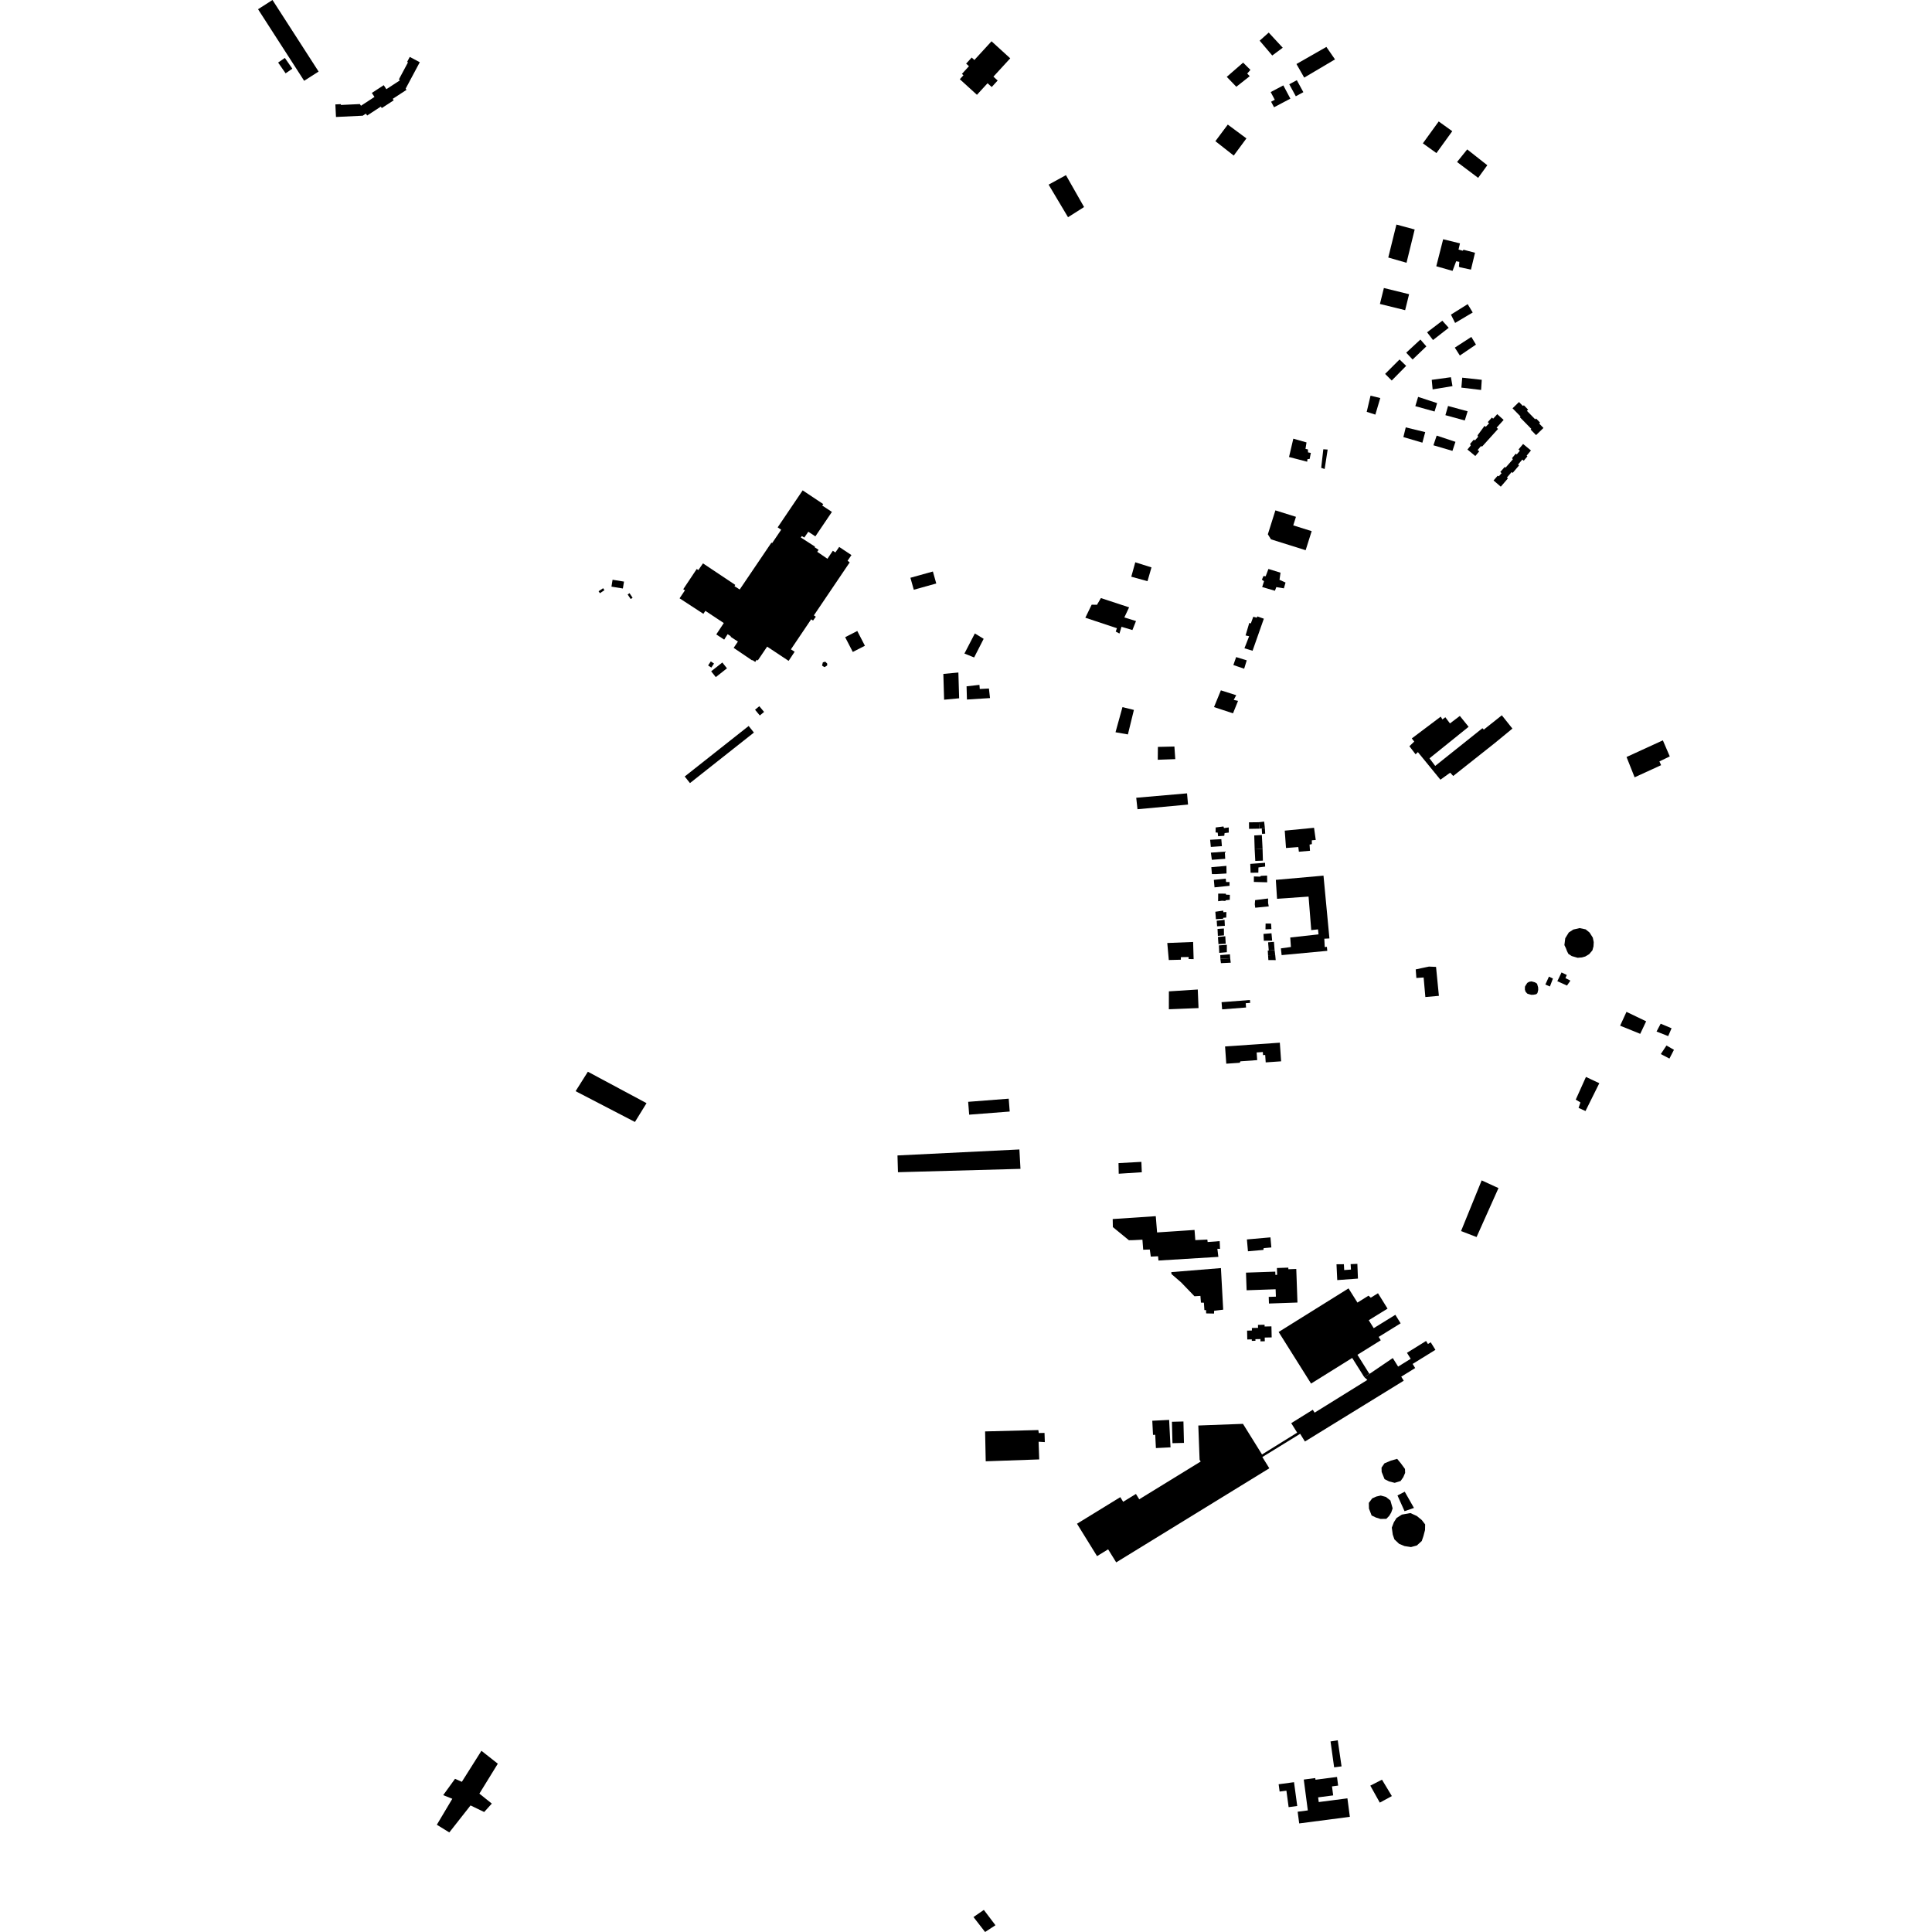 <?xml version="1.0" encoding="utf-8" standalone="no"?>
<!DOCTYPE svg PUBLIC "-//W3C//DTD SVG 1.1//EN"
  "http://www.w3.org/Graphics/SVG/1.1/DTD/svg11.dtd">
<!-- Created with matplotlib (https://matplotlib.org/) -->
<svg height="288pt" version="1.1" viewBox="0 0 288 288" width="288pt" xmlns="http://www.w3.org/2000/svg" xmlns:xlink="http://www.w3.org/1999/xlink">
 <defs>
  <style type="text/css">
*{stroke-linecap:butt;stroke-linejoin:round;}
  </style>
 </defs>
 <g id="figure_1">
  <g id="patch_1">
   <path d="M 0 288 
L 288 288 
L 288 0 
L 0 0 
z
" style="fill:none;opacity:0;"/>
  </g>
  <g id="axes_1">
   <g id="PatchCollection_1">
    <path clip-path="url(#p657197d6d3)" d="M 181.918 142.926 
L 183.381 142.846 
L 183.345 142.259 
L 181.904 142.375 
L 181.918 142.926 
"/>
    <path clip-path="url(#p657197d6d3)" d="M 181.918 142.926 
L 182.003 143.577 
L 183.466 143.508 
L 183.381 142.846 
L 181.918 142.926 
"/>
    <path clip-path="url(#p657197d6d3)" d="M 189.074 143.113 
L 190.168 143.123 
L 190.098 142.375 
L 189.028 142.401 
L 189.074 143.113 
"/>
    <path clip-path="url(#p657197d6d3)" d="M 190.098 142.375 
L 190.002 141.651 
L 189.131 141.696 
L 188.982 141.704 
L 189.028 142.401 
L 190.098 142.375 
"/>
    <path clip-path="url(#p657197d6d3)" d="M 190.002 141.651 
L 189.906 140.401 
L 189.032 140.469 
L 189.131 141.696 
L 190.002 141.651 
"/>
    <path clip-path="url(#p657197d6d3)" d="M 188.397 140.235 
L 189.639 140.224 
L 189.538 139.121 
L 188.345 139.219 
L 188.397 140.235 
"/>
    <path clip-path="url(#p657197d6d3)" d="M 181.752 142.042 
L 182.232 142.002 
L 182.884 141.944 
L 182.883 140.842 
L 181.701 140.928 
L 181.752 142.042 
"/>
    <path clip-path="url(#p657197d6d3)" d="M 181.631 140.743 
L 182.714 140.679 
L 182.652 139.564 
L 181.556 139.676 
L 181.631 140.743 
"/>
    <path clip-path="url(#p657197d6d3)" d="M 181.547 139.505 
L 182.458 139.438 
L 182.443 138.41 
L 181.495 138.477 
L 181.547 139.505 
"/>
    <path clip-path="url(#p657197d6d3)" d="M 181.43 138.083 
L 182.585 138.01 
L 182.543 137.115 
L 181.373 137.251 
L 181.43 138.083 
"/>
    <path clip-path="url(#p657197d6d3)" d="M 181.255 137.027 
L 182.338 136.952 
L 182.341 136.818 
L 182.796 136.778 
L 182.813 135.948 
L 182.37 135.987 
L 182.338 135.742 
L 181.168 135.913 
L 181.255 137.027 
"/>
    <path clip-path="url(#p657197d6d3)" d="M 188.642 138.539 
L 189.527 138.497 
L 189.483 137.677 
L 188.66 137.671 
L 188.642 138.539 
"/>
    <path clip-path="url(#p657197d6d3)" d="M 187.113 135.314 
L 189.132 135.112 
L 189.031 134.597 
L 189.033 133.936 
L 187.099 134.177 
L 187.05 134.8 
L 187.113 135.314 
"/>
    <path clip-path="url(#p657197d6d3)" d="M 181.581 134.342 
L 182.161 134.27 
L 182.663 134.304 
L 182.714 134.195 
L 183.318 134.134 
L 183.333 133.389 
L 182.756 133.365 
L 182.735 133.217 
L 181.593 133.206 
L 181.581 134.342 
"/>
    <path clip-path="url(#p657197d6d3)" d="M 181.047 132.277 
L 183.287 132.043 
L 183.287 131.48 
L 182.771 131.481 
L 182.72 130.978 
L 180.948 131.161 
L 181.047 132.277 
"/>
    <path clip-path="url(#p657197d6d3)" d="M 186.91 131.469 
L 188.899 131.523 
L 188.883 130.519 
L 187.973 130.561 
L 187.836 130.681 
L 186.915 130.65 
L 186.91 131.469 
"/>
    <path clip-path="url(#p657197d6d3)" d="M 186.423 130.101 
L 187.578 130.089 
L 187.595 129.306 
L 188.592 129.18 
L 188.58 128.616 
L 186.377 128.779 
L 186.423 130.101 
"/>
    <path clip-path="url(#p657197d6d3)" d="M 180.659 130.299 
L 181.273 130.299 
L 182.834 130.209 
L 182.821 129.072 
L 180.57 129.269 
L 180.659 130.299 
"/>
    <path clip-path="url(#p657197d6d3)" d="M 187.123 128.335 
L 188.258 128.294 
L 188.209 126.526 
L 187.031 126.608 
L 187.123 128.335 
"/>
    <path clip-path="url(#p657197d6d3)" d="M 188.209 126.526 
L 188.102 124.478 
L 186.968 124.539 
L 187.031 126.608 
L 188.209 126.526 
"/>
    <path clip-path="url(#p657197d6d3)" d="M 188.134 124.297 
L 188.6 124.271 
L 188.553 123.438 
L 188.085 123.488 
L 188.134 124.297 
"/>
    <path clip-path="url(#p657197d6d3)" d="M 180.649 128.17 
L 182.642 128.02 
L 182.578 126.954 
L 180.501 127.102 
L 180.649 128.17 
"/>
    <path clip-path="url(#p657197d6d3)" d="M 180.497 126.25 
L 182.146 126.136 
L 182.061 125.091 
L 180.391 125.183 
L 180.497 126.25 
"/>
    <path clip-path="url(#p657197d6d3)" d="M 181.578 124.654 
L 182.499 124.589 
L 182.55 124.185 
L 183.172 124.112 
L 183.167 123.345 
L 182.459 123.437 
L 182.378 123.201 
L 181.22 123.348 
L 181.205 124.093 
L 181.525 124.121 
L 181.578 124.654 
"/>
    <path clip-path="url(#p657197d6d3)" d="M 188.553 123.438 
L 188.445 122.476 
L 187.652 122.566 
L 187.74 123.527 
L 188.085 123.488 
L 188.553 123.438 
"/>
    <path clip-path="url(#p657197d6d3)" d="M 187.652 122.566 
L 186.185 122.583 
L 186.195 123.555 
L 187.74 123.527 
L 187.652 122.566 
"/>
    <path clip-path="url(#p657197d6d3)" d="M 193.537 126.27 
L 191.703 126.41 
L 191.515 123.823 
L 195.882 123.398 
L 196.137 125.211 
L 195.552 125.263 
L 195.556 125.829 
L 195.215 125.902 
L 195.277 126.824 
L 193.621 126.966 
L 193.537 126.27 
"/>
    <path clip-path="url(#p657197d6d3)" d="M 225.453 108.609 
L 223.875 106.629 
L 221.188 108.761 
L 220.987 108.553 
L 213.944 114.173 
L 213.093 113.042 
L 218.924 108.344 
L 217.618 106.722 
L 216.142 107.84 
L 215.455 106.918 
L 215.02 107.241 
L 214.768 106.828 
L 210.455 110.076 
L 210.818 110.548 
L 210.096 111.237 
L 211.02 112.444 
L 211.362 112.117 
L 214.72 116.228 
L 216.175 115.184 
L 216.63 115.675 
L 222.859 110.742 
L 225.453 108.609 
"/>
    <path clip-path="url(#p657197d6d3)" d="M 190.368 133.982 
L 190.186 131.159 
L 197.291 130.53 
L 198.176 139.893 
L 197.412 139.933 
L 197.479 141.177 
L 197.796 141.146 
L 197.858 141.74 
L 191.05 142.378 
L 190.94 141.375 
L 192.435 141.164 
L 192.334 139.752 
L 196.55 139.285 
L 196.473 138.541 
L 195.465 138.649 
L 195.066 133.653 
L 190.368 133.982 
"/>
    <path clip-path="url(#p657197d6d3)" d="M 233.589 141.782 
L 233.427 141.352 
L 233.202 140.879 
L 233.33 139.86 
L 233.861 138.998 
L 234.532 138.565 
L 235.478 138.349 
L 236.372 138.539 
L 236.962 139.02 
L 237.438 139.775 
L 237.574 140.438 
L 237.539 141.076 
L 237.377 141.67 
L 236.895 142.234 
L 236.31 142.584 
L 235.815 142.723 
L 235.172 142.774 
L 234.301 142.522 
L 233.795 142.191 
L 233.589 141.782 
"/>
    <path clip-path="url(#p657197d6d3)" d="M 229.286 147.189 
L 229.126 146.632 
L 228.81 146.432 
L 228.299 146.294 
L 227.956 146.351 
L 227.674 146.515 
L 227.475 146.809 
L 227.321 147.083 
L 227.312 147.51 
L 227.411 147.83 
L 227.662 148.113 
L 227.917 148.203 
L 228.279 148.295 
L 228.621 148.282 
L 229.007 148.205 
L 229.182 148.038 
L 229.298 147.571 
L 229.286 147.189 
"/>
    <path clip-path="url(#p657197d6d3)" d="M 230.363 146.762 
L 231.042 147.054 
L 231.494 145.872 
L 230.901 145.582 
L 230.363 146.762 
"/>
    <path clip-path="url(#p657197d6d3)" d="M 232.148 146.268 
L 233.589 146.916 
L 234.096 146.18 
L 233.356 145.804 
L 233.557 145.339 
L 232.775 144.96 
L 232.148 146.268 
"/>
    <path clip-path="url(#p657197d6d3)" d="M 234.894 163.92 
L 235.592 164.342 
L 235.315 165.152 
L 236.347 165.619 
L 238.407 161.471 
L 236.415 160.538 
L 234.894 163.92 
"/>
    <path clip-path="url(#p657197d6d3)" d="M 241.51 152.897 
L 244.505 154.112 
L 245.389 152.246 
L 242.457 150.837 
L 241.51 152.897 
"/>
    <path clip-path="url(#p657197d6d3)" d="M 246.938 153.769 
L 248.674 154.451 
L 249.178 153.282 
L 247.555 152.602 
L 246.938 153.769 
"/>
    <path clip-path="url(#p657197d6d3)" d="M 247.574 157.127 
L 248.858 157.8 
L 249.534 156.494 
L 248.419 155.851 
L 247.574 157.127 
"/>
    <path clip-path="url(#p657197d6d3)" d="M 101.303 89.189 
L 104.853 91.503 
L 105.148 91.059 
L 107.894 92.877 
L 106.773 94.574 
L 107.953 95.348 
L 108.466 94.537 
L 108.95 94.85 
L 108.904 94.921 
L 109.999 95.636 
L 109.365 96.576 
L 112.124 98.447 
L 112.158 98.391 
L 112.58 98.668 
L 112.807 98.341 
L 112.959 98.457 
L 114.357 96.392 
L 117.559 98.515 
L 118.456 97.155 
L 117.9 96.799 
L 120.918 92.32 
L 121.203 92.503 
L 121.612 91.931 
L 121.325 91.731 
L 126.663 83.834 
L 126.347 83.591 
L 126.924 82.745 
L 125.097 81.53 
L 124.527 82.353 
L 124.148 82.102 
L 123.344 83.296 
L 121.824 82.257 
L 122.027 81.963 
L 121.439 81.576 
L 121.49 81.485 
L 119.377 80.123 
L 119.53 79.91 
L 119.894 80.132 
L 120.494 79.266 
L 121.545 79.955 
L 124.012 76.31 
L 122.563 75.357 
L 122.724 75.143 
L 119.651 73.099 
L 115.926 78.612 
L 116.45 78.965 
L 115.103 80.959 
L 114.996 80.889 
L 110.267 87.875 
L 109.487 87.383 
L 109.605 87.192 
L 104.793 83.98 
L 104.1 84.983 
L 103.862 84.815 
L 101.851 87.833 
L 102.105 87.997 
L 101.303 89.189 
"/>
    <path clip-path="url(#p657197d6d3)" d="M 143.078 11.81 
L 145.631 14.133 
L 147.213 12.408 
L 147.832 12.972 
L 148.721 12.002 
L 148.087 11.426 
L 150.594 8.693 
L 147.805 6.155 
L 145.25 8.942 
L 144.849 8.577 
L 144.019 9.484 
L 144.442 9.867 
L 143.391 11.015 
L 143.618 11.222 
L 143.078 11.81 
"/>
    <path clip-path="url(#p657197d6d3)" d="M 161.79 92.085 
L 166.498 93.645 
L 166.319 94.148 
L 166.877 94.44 
L 167.18 93.435 
L 168.807 93.919 
L 169.342 92.58 
L 167.604 92.039 
L 168.313 90.535 
L 164.109 89.155 
L 163.524 90.154 
L 162.734 90.138 
L 161.79 92.085 
"/>
    <path clip-path="url(#p657197d6d3)" d="M 166.287 109.155 
L 168.134 109.48 
L 169.029 105.827 
L 167.324 105.41 
L 166.287 109.155 
"/>
    <path clip-path="url(#p657197d6d3)" d="M 172.586 113.257 
L 175.197 113.162 
L 175.066 111.284 
L 172.606 111.339 
L 172.586 113.257 
"/>
    <path clip-path="url(#p657197d6d3)" d="M 174.23 143.11 
L 176.027 143.063 
L 176.035 142.68 
L 177.19 142.661 
L 177.184 142.96 
L 177.932 142.976 
L 177.857 140.418 
L 174.005 140.571 
L 174.23 143.11 
"/>
    <path clip-path="url(#p657197d6d3)" d="M 185.738 189.71 
L 185.831 192.339 
L 190.155 192.188 
L 190.195 193.29 
L 189.126 193.327 
L 189.161 194.314 
L 193.41 194.166 
L 193.233 189.162 
L 192.056 189.203 
L 192.048 188.962 
L 190.346 189.02 
L 190.382 190.036 
L 190.121 190.046 
L 190.105 189.56 
L 185.738 189.71 
"/>
    <path clip-path="url(#p657197d6d3)" d="M 185.506 96.639 
L 186.717 97.005 
L 188.399 92.227 
L 187.423 91.886 
L 187.355 92.076 
L 186.823 91.938 
L 186.461 92.931 
L 186.226 92.862 
L 185.674 94.725 
L 186.207 94.842 
L 185.506 96.639 
"/>
    <path clip-path="url(#p657197d6d3)" d="M 185.287 212.251 
L 178.631 212.498 
L 178.822 217.606 
L 178.984 217.868 
L 169.823 223.496 
L 169.331 222.701 
L 167.428 223.869 
L 167 223.178 
L 160.546 227.141 
L 163.536 231.97 
L 165.187 230.955 
L 166.391 232.9 
L 189.216 218.875 
L 188.177 217.199 
L 193.811 213.734 
L 194.524 214.885 
L 209.253 205.819 
L 208.879 205.217 
L 210.958 203.933 
L 210.576 203.32 
L 213.975 201.218 
L 213.274 200.093 
L 212.862 200.348 
L 212.581 199.897 
L 209.734 201.662 
L 210.292 202.553 
L 208.417 203.717 
L 207.62 202.443 
L 204.138 204.809 
L 203.368 205.288 
L 203.832 205.701 
L 195.966 210.584 
L 195.696 210.152 
L 192.482 212.147 
L 193.367 213.562 
L 188.127 216.814 
L 185.287 212.251 
"/>
    <path clip-path="url(#p657197d6d3)" d="M 176.491 215.092 
L 176.413 211.9 
L 174.699 211.942 
L 174.778 215.133 
L 176.491 215.092 
"/>
    <path clip-path="url(#p657197d6d3)" d="M 174.489 215.752 
L 172.309 215.862 
L 172.208 213.882 
L 171.877 213.899 
L 171.77 211.789 
L 174.281 211.662 
L 174.489 215.752 
"/>
    <path clip-path="url(#p657197d6d3)" d="M 146.94 217.832 
L 154.915 217.553 
L 154.822 214.918 
L 155.751 214.975 
L 155.705 213.602 
L 154.849 213.62 
L 154.783 213.175 
L 146.847 213.379 
L 146.94 217.832 
"/>
    <path clip-path="url(#p657197d6d3)" d="M 190.604 198.557 
L 195.439 206.248 
L 201.569 202.426 
L 203.368 205.288 
L 204.138 204.809 
L 202.35 201.955 
L 205.828 199.794 
L 205.515 199.292 
L 208.791 197.266 
L 208.002 195.996 
L 204.778 197.987 
L 204.04 196.802 
L 206.84 195.075 
L 205.415 192.782 
L 204.339 193.445 
L 204.001 193.145 
L 202.353 194.174 
L 201.024 192.058 
L 190.604 198.557 
"/>
    <path clip-path="url(#p657197d6d3)" d="M 185.901 198.354 
L 185.93 199.673 
L 186.601 199.659 
L 186.606 199.882 
L 187.148 199.871 
L 187.142 199.627 
L 187.893 199.611 
L 187.9 199.955 
L 188.542 199.941 
L 188.529 199.387 
L 189.567 199.365 
L 189.531 197.719 
L 188.514 197.742 
L 188.508 197.477 
L 187.525 197.497 
L 187.535 197.941 
L 186.614 197.961 
L 186.621 198.337 
L 185.901 198.354 
"/>
    <path clip-path="url(#p657197d6d3)" d="M 85.804 162.659 
L 87.632 159.761 
L 96.378 164.446 
L 94.649 167.249 
L 85.804 162.659 
"/>
    <path clip-path="url(#p657197d6d3)" d="M 144.471 166.163 
L 150.516 165.695 
L 150.367 163.779 
L 144.322 164.247 
L 144.471 166.163 
"/>
    <path clip-path="url(#p657197d6d3)" d="M 185.874 184.761 
L 186.03 186.526 
L 188.324 186.324 
L 188.377 186.056 
L 189.518 185.956 
L 189.385 184.452 
L 185.874 184.761 
"/>
    <path clip-path="url(#p657197d6d3)" d="M 165.868 181.721 
L 165.892 182.92 
L 168.283 184.879 
L 168.946 184.867 
L 170.299 184.798 
L 170.415 186.294 
L 171.398 186.264 
L 171.549 187.32 
L 172.631 187.269 
L 172.691 187.907 
L 181.62 187.359 
L 181.472 186.156 
L 181.866 186.164 
L 181.816 185.014 
L 180.02 185.147 
L 179.978 184.779 
L 178.183 184.864 
L 178.067 183.345 
L 172.484 183.718 
L 172.289 181.292 
L 165.868 181.721 
"/>
    <path clip-path="url(#p657197d6d3)" d="M 174.596 189.634 
L 174.638 189.93 
L 176.063 191.158 
L 178.058 193.231 
L 178.944 193.175 
L 179.021 194.181 
L 179.463 194.19 
L 179.538 195.293 
L 179.784 195.298 
L 179.798 195.787 
L 180.977 195.812 
L 180.986 195.397 
L 182.34 195.229 
L 182.002 189.031 
L 174.596 189.634 
"/>
    <path clip-path="url(#p657197d6d3)" d="M 151.959 171.348 
L 152.12 174.239 
L 133.858 174.739 
L 133.787 172.24 
L 151.959 171.348 
"/>
    <path clip-path="url(#p657197d6d3)" d="M 208.32 222.925 
L 209.373 225.271 
L 210.777 224.785 
L 209.401 222.366 
L 208.32 222.925 
"/>
    <path clip-path="url(#p657197d6d3)" d="M 208.974 225.779 
L 208.185 226.28 
L 207.782 226.916 
L 207.474 227.718 
L 207.615 228.754 
L 207.86 229.47 
L 208.559 230.131 
L 209.362 230.469 
L 210.331 230.619 
L 211.211 230.379 
L 211.938 229.717 
L 212.18 229.011 
L 212.427 228.08 
L 212.444 227.241 
L 211.938 226.584 
L 211.206 225.987 
L 210.243 225.548 
L 208.974 225.779 
"/>
    <path clip-path="url(#p657197d6d3)" d="M 207.067 220.832 
L 206.394 220.495 
L 205.962 219.421 
L 205.942 218.774 
L 206.377 218.139 
L 207.326 217.738 
L 208.272 217.468 
L 208.84 218.157 
L 209.439 218.977 
L 209.46 219.558 
L 209.187 220.198 
L 208.786 220.772 
L 207.905 221.044 
L 207.067 220.832 
"/>
    <path clip-path="url(#p657197d6d3)" d="M 205.823 222.937 
L 205.172 223.085 
L 204.55 223.362 
L 204.05 224.03 
L 204.067 224.806 
L 204.065 224.871 
L 204.465 225.911 
L 205.107 226.216 
L 205.783 226.423 
L 206.658 226.41 
L 207.089 225.966 
L 207.392 225.456 
L 207.598 224.847 
L 207.266 223.678 
L 206.597 223.146 
L 205.823 222.937 
"/>
    <path clip-path="url(#p657197d6d3)" d="M 199.416 259.42 
L 198.34 259.594 
L 198.879 263.457 
L 199.983 263.311 
L 199.416 259.42 
"/>
    <path clip-path="url(#p657197d6d3)" d="M 204.27 266.182 
L 206.009 265.292 
L 207.482 267.739 
L 205.684 268.715 
L 204.27 266.182 
"/>
    <path clip-path="url(#p657197d6d3)" d="M 190.605 265.976 
L 190.752 267.066 
L 191.762 266.932 
L 192.094 269.388 
L 193.377 269.216 
L 192.897 265.668 
L 190.605 265.976 
"/>
    <path clip-path="url(#p657197d6d3)" d="M 196.066 265.053 
L 194.35 265.276 
L 194.954 269.875 
L 193.44 270.072 
L 193.669 271.815 
L 201.22 270.832 
L 200.858 268.075 
L 196.584 268.63 
L 196.492 267.929 
L 198.735 267.637 
L 198.559 266.294 
L 199.474 266.175 
L 199.305 264.887 
L 196.1 265.303 
L 196.066 265.053 
"/>
    <path clip-path="url(#p657197d6d3)" d="M 71.767 260.988 
L 68.847 265.613 
L 67.83 265.165 
L 66.067 267.6 
L 67.425 268.14 
L 65.119 272.011 
L 66.977 273.157 
L 70.142 269.133 
L 72.174 270.114 
L 73.313 268.859 
L 71.461 267.373 
L 74.208 262.913 
L 71.767 260.988 
"/>
    <path clip-path="url(#p657197d6d3)" d="M 146.847 288 
L 148.391 286.991 
L 146.661 284.707 
L 145.115 285.771 
L 146.847 288 
"/>
    <path clip-path="url(#p657197d6d3)" d="M 122.929 99.448 
L 123.306 99.197 
L 123.312 98.92 
L 123.019 98.634 
L 122.664 98.738 
L 122.542 99.2 
L 122.67 99.314 
L 122.929 99.448 
"/>
    <path clip-path="url(#p657197d6d3)" d="M 127.124 97.186 
L 128.931 96.261 
L 127.793 94.059 
L 125.987 94.984 
L 127.124 97.186 
"/>
    <path clip-path="url(#p657197d6d3)" d="M 136.217 87.913 
L 139.566 86.979 
L 139.064 85.193 
L 135.714 86.127 
L 136.217 87.913 
"/>
    <path clip-path="url(#p657197d6d3)" d="M 140.737 104.305 
L 142.978 104.093 
L 142.864 100.25 
L 140.623 100.46 
L 140.737 104.305 
"/>
    <path clip-path="url(#p657197d6d3)" d="M 144.14 104.279 
L 147.58 104.061 
L 147.417 102.636 
L 146.054 102.705 
L 146.001 102.091 
L 144.085 102.309 
L 144.14 104.279 
"/>
    <path clip-path="url(#p657197d6d3)" d="M 143.765 97.426 
L 145.212 98.006 
L 146.632 95.228 
L 145.319 94.426 
L 143.765 97.426 
"/>
    <path clip-path="url(#p657197d6d3)" d="M 180.97 105.405 
L 183.803 106.334 
L 184.554 104.477 
L 183.91 104.335 
L 184.281 103.633 
L 181.995 102.907 
L 180.97 105.405 
"/>
    <path clip-path="url(#p657197d6d3)" d="M 183.856 99.136 
L 184.27 97.951 
L 185.848 98.436 
L 185.465 99.686 
L 183.856 99.136 
"/>
    <path clip-path="url(#p657197d6d3)" d="M 168.638 85.97 
L 171.056 86.634 
L 171.65 84.58 
L 169.234 83.82 
L 168.638 85.97 
"/>
    <path clip-path="url(#p657197d6d3)" d="M 188.151 87.507 
L 190.051 88.064 
L 190.257 87.519 
L 191.388 87.705 
L 191.633 86.838 
L 190.734 86.431 
L 190.885 85.37 
L 189.082 84.814 
L 188.67 85.904 
L 188.347 85.866 
L 188.108 86.408 
L 188.427 86.642 
L 188.151 87.507 
"/>
    <path clip-path="url(#p657197d6d3)" d="M 190.121 76.081 
L 188.995 79.648 
L 189.465 80.399 
L 194.631 82.018 
L 195.528 79.177 
L 192.783 78.317 
L 193.186 77.042 
L 190.121 76.081 
"/>
    <path clip-path="url(#p657197d6d3)" d="M 192.793 65.393 
L 192.153 68.125 
L 194.861 68.826 
L 194.901 68.439 
L 195.226 68.415 
L 195.406 67.513 
L 194.986 67.44 
L 194.964 66.988 
L 194.609 66.916 
L 194.759 65.95 
L 192.793 65.393 
"/>
    <path clip-path="url(#p657197d6d3)" d="M 197.912 67.017 
L 197.265 66.972 
L 196.948 69.741 
L 197.464 69.914 
L 197.912 67.017 
"/>
    <path clip-path="url(#p657197d6d3)" d="M 219.536 46.581 
L 218.783 45.339 
L 216.288 46.901 
L 216.91 48.14 
L 219.536 46.581 
"/>
    <path clip-path="url(#p657197d6d3)" d="M 213.616 50.688 
L 215.956 48.864 
L 215.005 47.81 
L 212.732 49.538 
L 213.616 50.688 
"/>
    <path clip-path="url(#p657197d6d3)" d="M 210.574 53.593 
L 212.623 51.635 
L 211.737 50.616 
L 209.623 52.573 
L 210.574 53.593 
"/>
    <path clip-path="url(#p657197d6d3)" d="M 207.462 56.725 
L 209.614 54.542 
L 208.629 53.586 
L 206.478 55.735 
L 207.462 56.725 
"/>
    <path clip-path="url(#p657197d6d3)" d="M 203.734 61.393 
L 205.022 61.807 
L 205.754 59.337 
L 204.303 58.983 
L 203.734 61.393 
"/>
    <path clip-path="url(#p657197d6d3)" d="M 217.619 52.998 
L 220.019 51.369 
L 219.33 50.225 
L 216.866 51.82 
L 217.619 52.998 
"/>
    <path clip-path="url(#p657197d6d3)" d="M 217.972 56.298 
L 217.844 57.78 
L 220.786 58.132 
L 220.883 56.617 
L 217.972 56.298 
"/>
    <path clip-path="url(#p657197d6d3)" d="M 213.56 58.046 
L 216.519 57.56 
L 216.288 56.231 
L 213.427 56.623 
L 213.56 58.046 
"/>
    <path clip-path="url(#p657197d6d3)" d="M 211.397 59.163 
L 210.979 60.544 
L 213.848 61.345 
L 214.231 60.094 
L 211.397 59.163 
"/>
    <path clip-path="url(#p657197d6d3)" d="M 209.553 63.709 
L 209.199 65.154 
L 212.033 65.988 
L 212.455 64.415 
L 209.553 63.709 
"/>
    <path clip-path="url(#p657197d6d3)" d="M 214.162 64.936 
L 213.678 66.378 
L 216.512 67.212 
L 216.962 65.864 
L 214.162 64.936 
"/>
    <path clip-path="url(#p657197d6d3)" d="M 218.746 67.009 
L 219.923 67.979 
L 220.504 67.281 
L 220.27 67.088 
L 220.739 66.525 
L 220.952 66.55 
L 223.309 63.942 
L 223.097 63.754 
L 224.145 62.595 
L 223.191 61.739 
L 222.583 62.412 
L 222.393 62.243 
L 221.776 62.925 
L 221.979 63.097 
L 221.483 63.622 
L 221.296 63.486 
L 220.259 64.897 
L 220.341 65.112 
L 219.858 65.66 
L 219.708 65.53 
L 219.143 66.172 
L 219.244 66.408 
L 218.746 67.009 
"/>
    <path clip-path="url(#p657197d6d3)" d="M 222.643 71.623 
L 223.721 72.547 
L 224.786 71.313 
L 224.634 71.185 
L 225.338 70.366 
L 225.491 70.497 
L 226.446 69.375 
L 226.296 69.249 
L 226.931 68.499 
L 227.144 68.677 
L 227.692 68.024 
L 227.573 67.925 
L 228.217 67.15 
L 227.044 66.183 
L 226.36 67.006 
L 226.568 67.178 
L 226.098 67.744 
L 225.952 67.623 
L 225.393 68.299 
L 225.517 68.471 
L 224.433 69.709 
L 224.31 69.602 
L 223.646 70.359 
L 223.842 70.53 
L 223.433 70.995 
L 223.254 70.916 
L 222.643 71.623 
"/>
    <path clip-path="url(#p657197d6d3)" d="M 226.434 59.929 
L 225.473 60.866 
L 226.669 62.085 
L 226.562 62.189 
L 228.269 63.931 
L 228.166 64.031 
L 228.978 64.863 
L 230.082 63.795 
L 229.436 63.132 
L 229.577 62.995 
L 228.981 62.384 
L 228.85 62.511 
L 227.615 61.243 
L 227.797 61.067 
L 227.171 60.423 
L 226.999 60.504 
L 226.434 59.929 
"/>
    <path clip-path="url(#p657197d6d3)" d="M 215.463 61.889 
L 215.859 60.52 
L 218.776 61.312 
L 218.353 62.68 
L 215.463 61.889 
"/>
    <path clip-path="url(#p657197d6d3)" d="M 206.293 42.933 
L 205.703 45.312 
L 209.461 46.236 
L 210.051 43.857 
L 206.293 42.933 
"/>
    <path clip-path="url(#p657197d6d3)" d="M 208.162 33.473 
L 206.947 38.389 
L 209.668 39.17 
L 210.883 34.211 
L 208.162 33.473 
"/>
    <path clip-path="url(#p657197d6d3)" d="M 215.129 35.664 
L 214.104 39.689 
L 216.528 40.378 
L 217.071 38.942 
L 217.54 39.036 
L 217.481 39.759 
L 217.651 39.848 
L 219.274 40.191 
L 219.877 37.68 
L 218.181 37.232 
L 218.156 37.231 
L 218.055 37.376 
L 217.421 37.203 
L 217.636 36.279 
L 215.129 35.664 
"/>
    <path clip-path="url(#p657197d6d3)" d="M 217.201 24.148 
L 218.714 22.271 
L 221.71 24.632 
L 220.345 26.513 
L 217.201 24.148 
"/>
    <path clip-path="url(#p657197d6d3)" d="M 212.104 21.366 
L 214.127 22.82 
L 216.487 19.556 
L 214.465 18.104 
L 212.104 21.366 
"/>
    <path clip-path="url(#p657197d6d3)" d="M 156.315 27.524 
L 159.209 32.38 
L 161.6 30.863 
L 158.899 26.11 
L 156.315 27.524 
"/>
    <path clip-path="url(#p657197d6d3)" d="M 181.176 21.046 
L 183.023 18.572 
L 185.802 20.632 
L 183.91 23.191 
L 181.176 21.046 
"/>
    <path clip-path="url(#p657197d6d3)" d="M 193.163 14.349 
L 194.289 13.74 
L 193.315 11.954 
L 192.189 12.562 
L 193.163 14.349 
"/>
    <path clip-path="url(#p657197d6d3)" d="M 189.92 15.989 
L 192.353 14.705 
L 191.303 12.73 
L 189.419 13.725 
L 190.03 14.873 
L 189.481 15.164 
L 189.92 15.989 
"/>
    <path clip-path="url(#p657197d6d3)" d="M 184.296 12.934 
L 186.296 11.357 
L 185.919 10.965 
L 186.401 10.421 
L 185.311 9.333 
L 182.872 11.456 
L 184.296 12.934 
"/>
    <path clip-path="url(#p657197d6d3)" d="M 187.774 6.063 
L 189.653 8.274 
L 191.216 7.115 
L 189.126 4.857 
L 187.774 6.063 
"/>
    <path clip-path="url(#p657197d6d3)" d="M 193.261 9.543 
L 197.72 6.995 
L 199.006 8.854 
L 194.416 11.569 
L 193.261 9.543 
"/>
    <path clip-path="url(#p657197d6d3)" d="M 182.618 155.994 
L 182.798 158.564 
L 184.807 158.425 
L 184.909 158.208 
L 187.407 158.03 
L 187.326 156.888 
L 188.248 156.824 
L 188.282 157.286 
L 188.6 157.262 
L 188.677 158.368 
L 190.976 158.209 
L 190.782 155.432 
L 182.618 155.994 
"/>
    <path clip-path="url(#p657197d6d3)" d="M 174.238 150.449 
L 178.664 150.272 
L 178.549 147.504 
L 174.245 147.781 
L 174.238 150.449 
"/>
    <path clip-path="url(#p657197d6d3)" d="M 182.18 150.463 
L 185.747 150.186 
L 185.698 149.548 
L 186.361 149.498 
L 186.328 149.067 
L 182.097 149.394 
L 182.18 150.463 
"/>
    <path clip-path="url(#p657197d6d3)" d="M 217.796 183.514 
L 220.111 184.403 
L 223.375 177.108 
L 220.871 175.958 
L 217.796 183.514 
"/>
    <path clip-path="url(#p657197d6d3)" d="M 199.229 188.464 
L 199.342 190.822 
L 202.426 190.596 
L 202.341 188.399 
L 201.336 188.443 
L 201.385 189.251 
L 200.377 189.327 
L 200.33 188.454 
L 199.229 188.464 
"/>
    <path clip-path="url(#p657197d6d3)" d="M 211.038 144.51 
L 211.135 145.786 
L 212.218 145.71 
L 212.476 148.628 
L 214.494 148.449 
L 214.068 144.134 
L 213.013 144.087 
L 211.952 144.31 
L 211.038 144.51 
"/>
    <path clip-path="url(#p657197d6d3)" d="M 242.466 112.845 
L 243.67 115.873 
L 247.617 114.064 
L 247.367 113.502 
L 248.91 112.756 
L 247.88 110.362 
L 242.466 112.845 
"/>
    <path clip-path="url(#p657197d6d3)" d="M 169.376 118.921 
L 169.563 120.631 
L 177.099 119.935 
L 176.948 118.263 
L 169.376 118.921 
"/>
    <path clip-path="url(#p657197d6d3)" d="M 166.734 173.383 
L 166.767 174.966 
L 170.207 174.747 
L 170.143 173.197 
L 166.734 173.383 
"/>
    <path clip-path="url(#p657197d6d3)" d="M 91.316 86.422 
L 93.02 86.699 
L 92.851 87.726 
L 91.149 87.449 
L 91.316 86.422 
"/>
    <path clip-path="url(#p657197d6d3)" d="M 89.231 88.136 
L 89.905 87.683 
L 90.103 87.976 
L 89.429 88.429 
L 89.231 88.136 
"/>
    <path clip-path="url(#p657197d6d3)" d="M 93.843 88.427 
L 94.299 89.107 
L 94.016 89.295 
L 93.56 88.616 
L 93.843 88.427 
"/>
    <path clip-path="url(#p657197d6d3)" d="M 105.958 98.597 
L 106.439 98.914 
L 106.037 99.515 
L 105.557 99.197 
L 105.958 98.597 
"/>
    <path clip-path="url(#p657197d6d3)" d="M 106.013 100.071 
L 107.677 98.757 
L 107.975 99.132 
L 108.367 99.625 
L 106.702 100.937 
L 106.013 100.071 
"/>
    <path clip-path="url(#p657197d6d3)" d="M 113.189 105.273 
L 113.901 106.127 
L 113.264 106.653 
L 112.553 105.799 
L 113.189 105.273 
"/>
    <path clip-path="url(#p657197d6d3)" d="M 102.07 115.751 
L 111.602 108.22 
L 112.385 109.202 
L 102.853 116.734 
L 102.07 115.751 
"/>
    <path clip-path="url(#p657197d6d3)" d="M 42.461 8.635 
L 43.578 10.24 
L 42.576 10.932 
L 41.46 9.326 
L 42.461 8.635 
"/>
    <path clip-path="url(#p657197d6d3)" d="M 45.339 12.044 
L 38.466 1.376 
L 40.62 0 
L 47.494 10.667 
L 45.339 12.044 
"/>
    <path clip-path="url(#p657197d6d3)" d="M 50.084 17.438 
L 49.993 15.565 
L 50.81 15.525 
L 50.816 15.648 
L 51.182 15.63 
L 53.644 15.513 
L 53.81 15.764 
L 55.822 14.451 
L 55.429 13.855 
L 57.203 12.697 
L 57.596 13.295 
L 59.595 11.991 
L 59.474 11.81 
L 60.819 9.292 
L 60.69 9.225 
L 61.083 8.485 
L 62.575 9.276 
L 60.471 13.214 
L 60.592 13.398 
L 58.543 14.734 
L 58.687 14.955 
L 56.913 16.111 
L 56.769 15.892 
L 54.73 17.222 
L 54.544 16.938 
L 54.071 17.247 
L 50.084 17.438 
"/>
   </g>
  </g>
 </g>
 <defs>
  <clipPath id="p657197d6d3">
   <rect height="288" width="211.069" x="38.466" y="0"/>
  </clipPath>
 </defs>
</svg>
